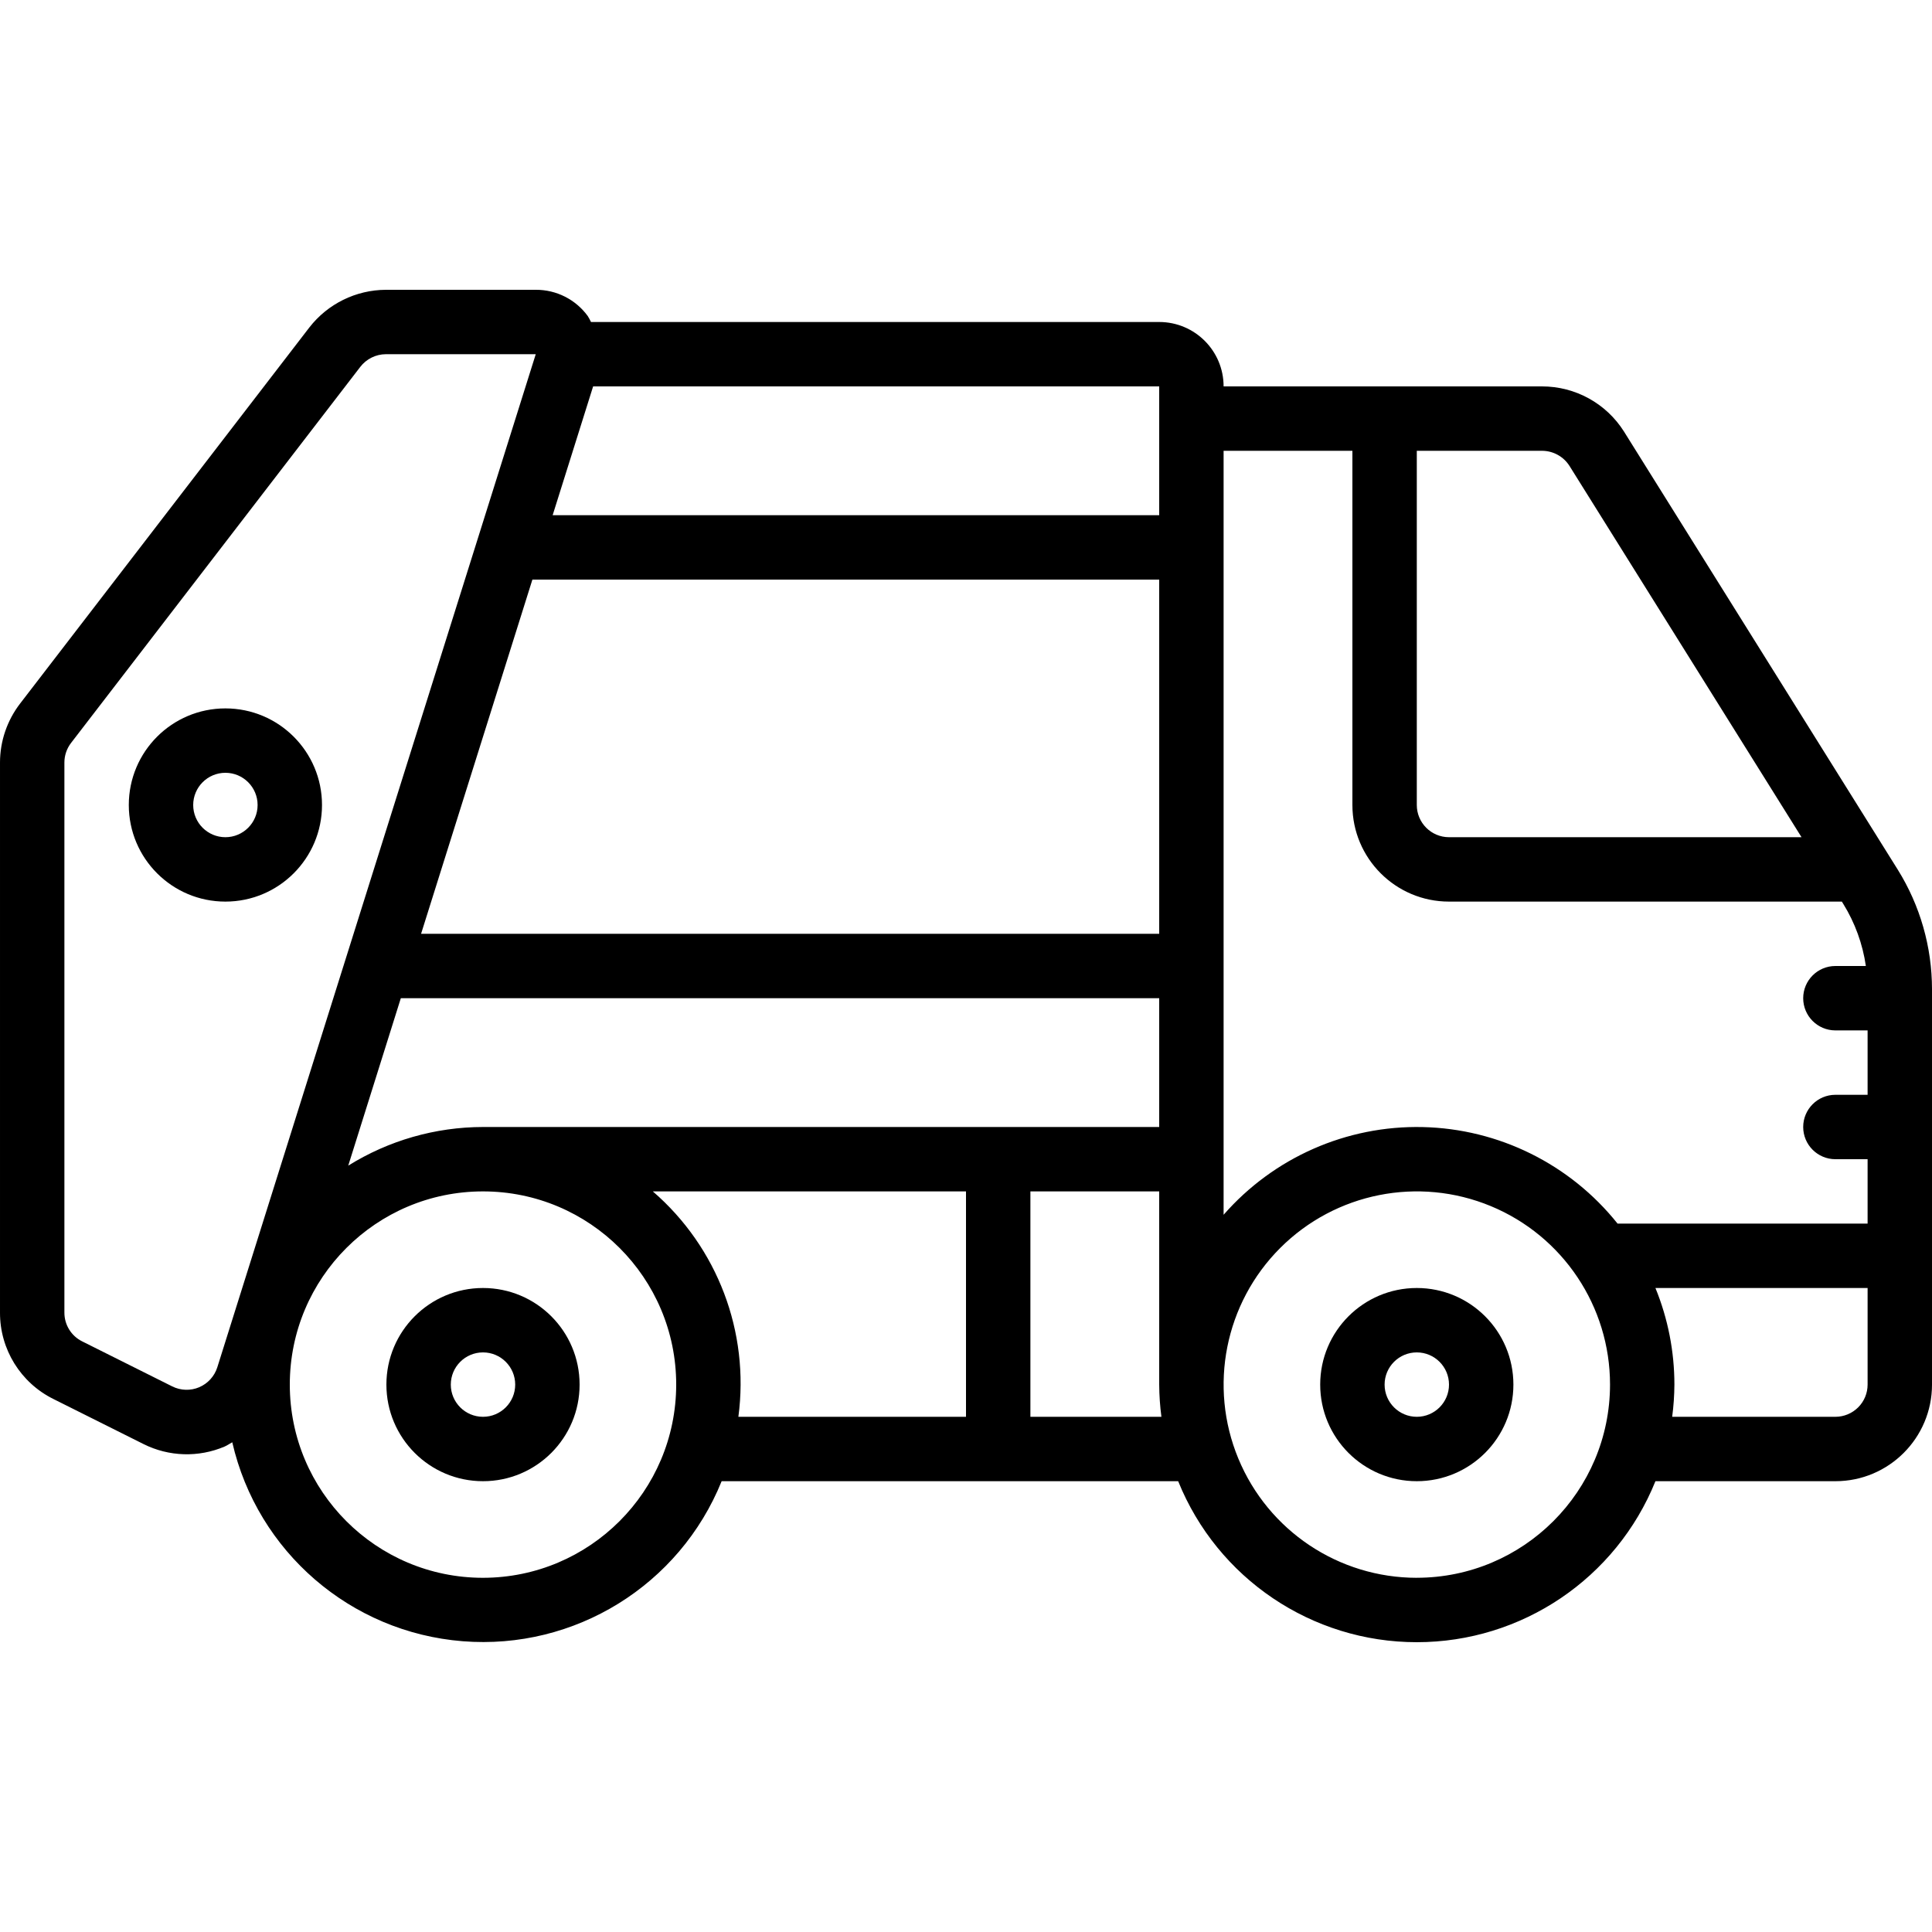 <svg height="512" viewBox="0 0 60 42" width="512" xmlns="http://www.w3.org/2000/svg"><g id="Page-1" fill="none" fill-rule="evenodd"><g id="008---Garbage-Collector" fill="rgb(0,0,0)" fill-rule="nonzero"><path id="Shape" d="m44 31c-1.657 0-3 1.343-3 3s1.343 3 3 3 3-1.343 3-3-1.343-3-3-3zm0 4c-.552 0-1-.448-1-1s.448-1 1-1 1 .448 1 1-.448 1-1 1z"/><path id="Shape" d="m15 31c-1.657 0-3 1.343-3 3s1.343 3 3 3 3-1.343 3-3-1.343-3-3-3zm0 4c-.552 0-1-.448-1-1s.448-1 1-1 1 .448 1 1-.448 1-1 1z"/><path id="Shape" d="m50.433 4.4c-.551-.872-1.511-1.4-2.543-1.4h-9.89c0-1.105-.895-2-2-2h-17.646c-.03-.063-.063-.125-.1-.184-.376-.516-.977-.82-1.616-.816h-4.654c-.931.004-1.808.436-2.378 1.171l-8.983 11.68c-.403.525-.622 1.167-.623 1.829v17.084c-.004 1.137.639 2.178 1.658 2.683l2.8 1.4c.786.393 1.706.422 2.515.078.085-.036.159-.091.24-.134.781 3.401 3.677 5.902 7.156 6.179 3.478.277 6.734-1.735 8.042-4.97h14.178c1.22 3.022 4.152 5 7.411 5s6.191-1.979 7.411-5h5.589c1.657 0 3-1.343 3-3v-12.28c-.001-1.311-.369-2.597-1.062-3.71zm-1.691 1.07 7.206 11.53h-10.948c-.552 0-1-.448-1-1v-11h3.89c.346.001.667.178.852.47zm-6.742-.47v11c0 1.657 1.343 3 3 3h12.2l.042.067c.365.589.605 1.247.704 1.933h-.946c-.552 0-1 .448-1 1s.448 1 1 1h1v2h-1c-.552 0-1 .448-1 1s.448 1 1 1h1v2h-7.765c-1.474-1.847-3.691-2.945-6.053-2.998-2.362-.053-4.626.945-6.182 2.724v-23.726zm-27 21c-1.48.002-2.929.418-4.185 1.2l1.633-5.2h23.552v4zm1.534-17h19.466v11h-22.923zm19.466-5v3h-18.837l1.257-4h17.58zm-29.251 29.462c-.088.279-.294.505-.563.62-.269.114-.575.105-.837-.026l-2.8-1.4c-.338-.169-.55-.515-.549-.892v-17.084c0-.22.073-.434.208-.609l8.983-11.68c.19-.245.483-.39.793-.391h4.654zm8.251 6.538c-3.314 0-6-2.686-6-6s2.686-6 6-6 6 2.686 6 6c-.003 3.312-2.688 5.997-6 6zm5.274-12h9.726v7h-7.069c.351-2.632-.648-5.264-2.657-7zm11.726 7v-7h4v6c.002.334.025.668.069 1zm12 5c-2.427 0-4.615-1.462-5.543-3.704s-.415-4.823 1.301-6.539 4.297-2.229 6.539-1.301 3.704 3.117 3.704 5.543c-.003 3.312-2.688 5.997-6 6zm13-5h-5.069c.044-.332.067-.666.069-1-0-1.029-.2-2.048-.589-3h6.589v3c0 .265-.105.52-.293.707s-.442.293-.707.293z"/><path id="Shape" d="m7 13c-1.657 0-3 1.343-3 3s1.343 3 3 3 3-1.343 3-3-1.343-3-3-3zm0 4c-.552 0-1-.448-1-1s.448-1 1-1 1 .448 1 1-.448 1-1 1z"/></g></g></svg>